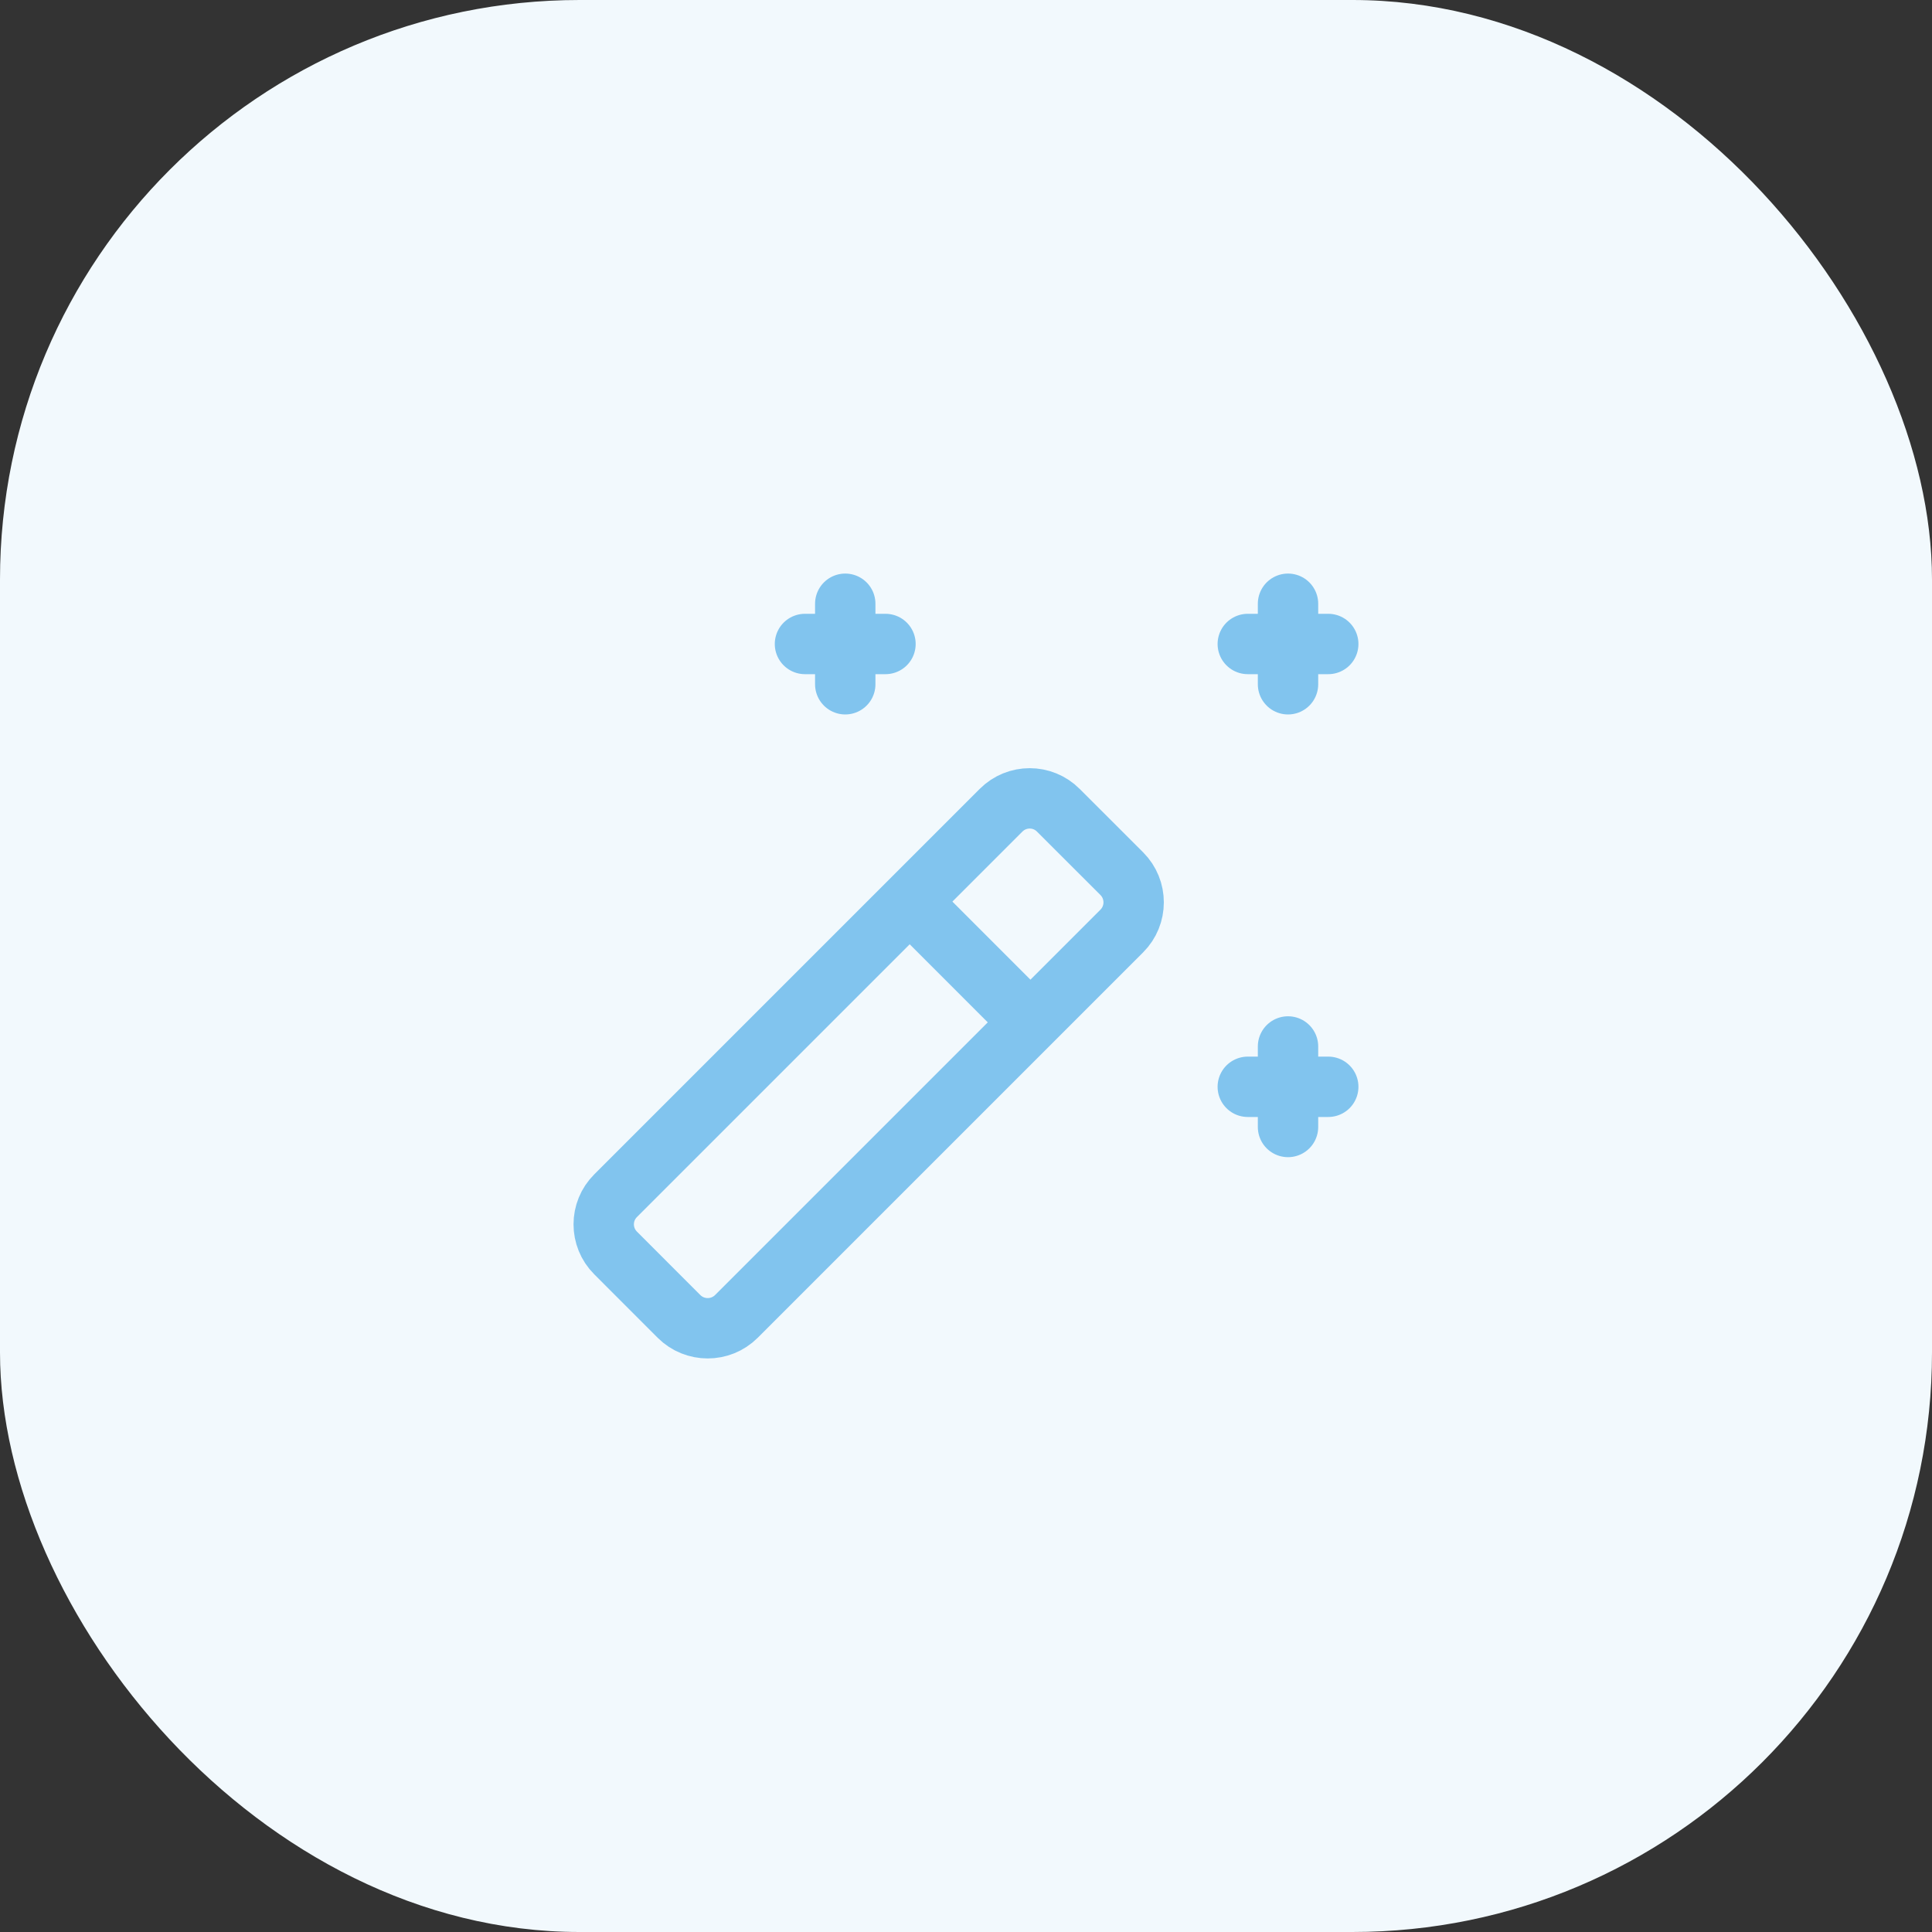 <?xml version="1.0" encoding="UTF-8"?> <svg xmlns="http://www.w3.org/2000/svg" width="40" height="40" viewBox="0 0 40 40" fill="none"><rect x="0" y="0" width="40" height="40" fill="#333333" stroke="none"/><rect width="40" height="40" rx="12" fill="#F2F9FD"></rect><path d="M26.667 14.167V12.5" stroke="#81C4EE" stroke-width="1.25" stroke-linecap="round" stroke-linejoin="round"></path><path d="M25.834 13.333H27.5" stroke="#81C4EE" stroke-width="1.25" stroke-linecap="round" stroke-linejoin="round"></path><path fill-rule="evenodd" clip-rule="evenodd" d="M14.058 27.255L12.746 25.942C12.417 25.614 12.417 25.082 12.746 24.755L20.725 16.776C21.053 16.447 21.585 16.447 21.912 16.776L23.225 18.088C23.553 18.416 23.553 18.948 23.225 19.276L15.246 27.255C14.918 27.582 14.386 27.582 14.058 27.255Z" stroke="#81C4EE" stroke-width="1.25" stroke-linecap="round" stroke-linejoin="round"></path><path d="M21.258 21.091L18.9 18.732" stroke="#81C4EE" stroke-width="1.25" stroke-linecap="round" stroke-linejoin="round"></path><path d="M27.5 22.501H25.834" stroke="#81C4EE" stroke-width="1.25" stroke-linecap="round" stroke-linejoin="round"></path><path d="M26.667 21.666V23.333" stroke="#81C4EE" stroke-width="1.25" stroke-linecap="round" stroke-linejoin="round"></path><path d="M17.5 12.5V14.167" stroke="#81C4EE" stroke-width="1.25" stroke-linecap="round" stroke-linejoin="round"></path><path d="M18.333 13.333H16.666" stroke="#81C4EE" stroke-width="1.25" stroke-linecap="round" stroke-linejoin="round"></path></svg> 